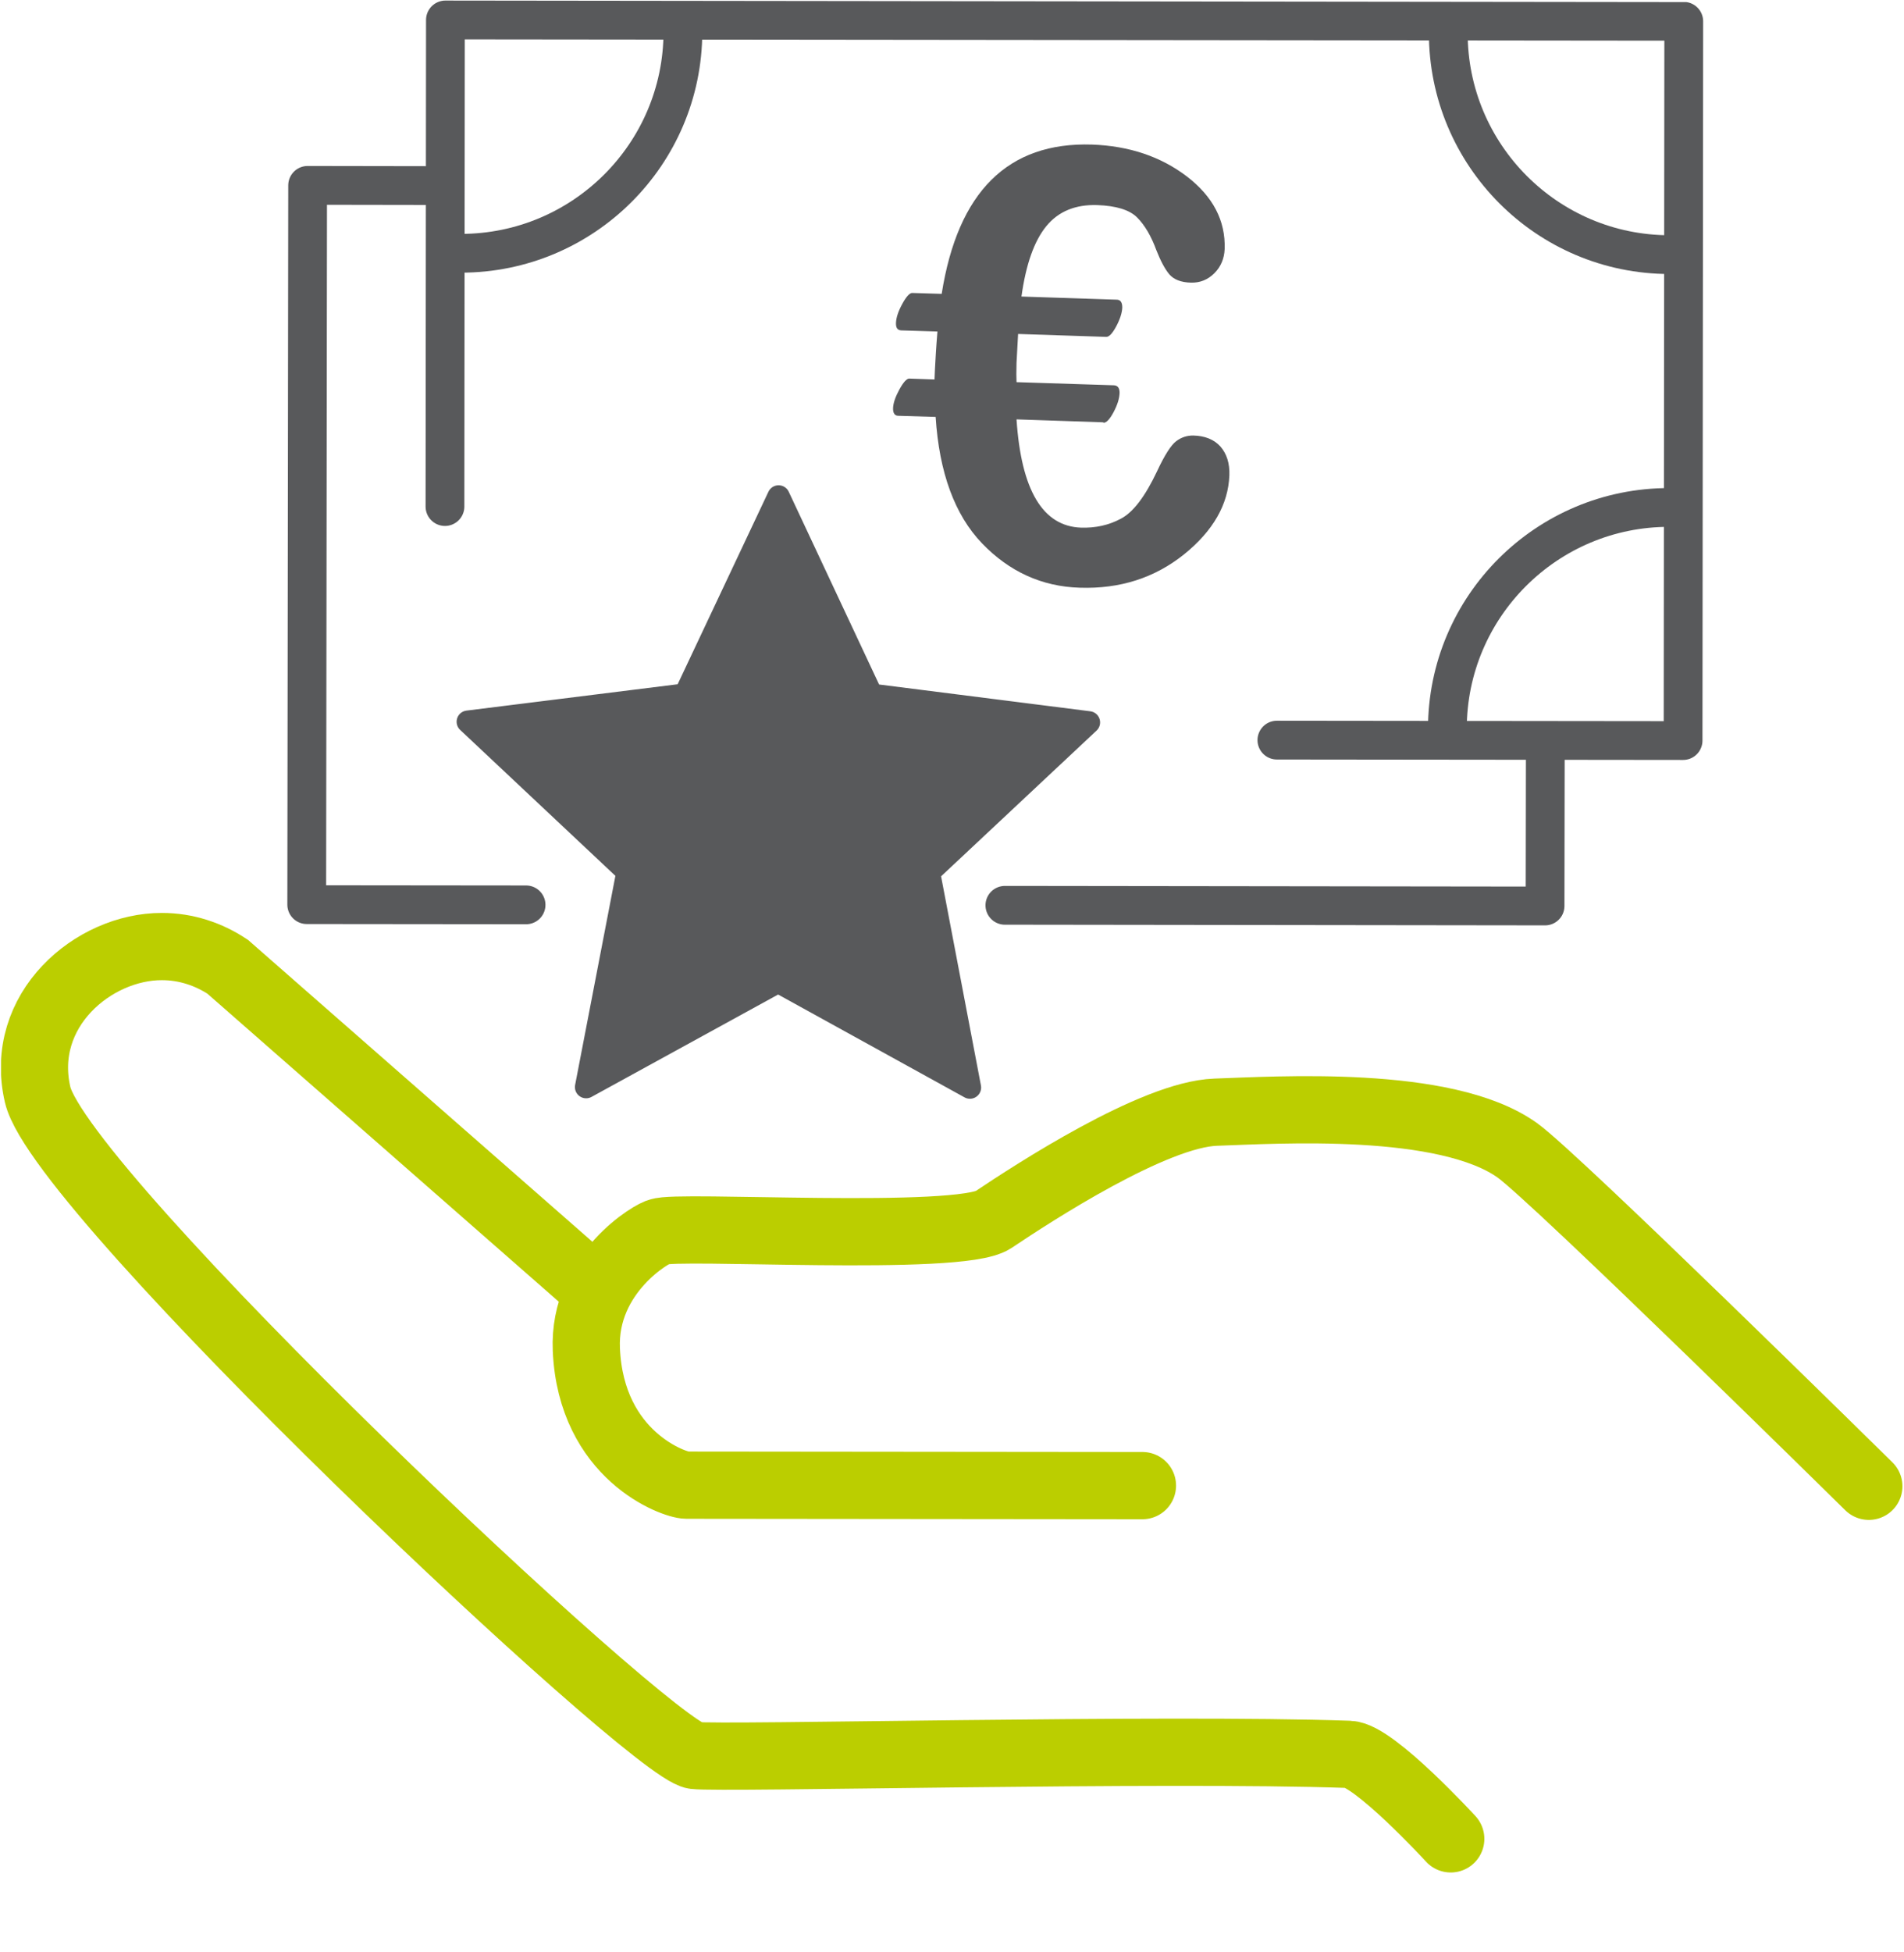 <?xml version="1.0" encoding="UTF-8"?><svg id="Ebene_1" xmlns="http://www.w3.org/2000/svg" xmlns:xlink="http://www.w3.org/1999/xlink" viewBox="0 0 84.98 87.09"><defs><style>.cls-1,.cls-2,.cls-3,.cls-4,.cls-5,.cls-6{fill:none;}.cls-1,.cls-2,.cls-3,.cls-6{stroke-linecap:round;}.cls-1,.cls-2,.cls-5{stroke:#58595b;}.cls-1,.cls-2,.cls-6{stroke-linejoin:round;}.cls-1,.cls-5{stroke-width:1.73px;}.cls-3,.cls-6{stroke:#bbce00;stroke-width:3px;}.cls-7{fill:#58595b;}.cls-8{clip-path:url(#clippath);}</style><clipPath id="clippath"><rect class="cls-4" x="-1" y="1.1" width="86.99" height="84.89" transform="translate(-1.1 85.99) rotate(-89.93)"/></clipPath></defs><g class="cls-8"><path class="cls-6" d="M50.99,66.28l-20.35-.02c-.54,0-4.26-1.3-4.47-6.05-.15-3.45,3.03-5.25,3.26-5.25.69-.33,13.39.47,14.9-.54,1.82-1.22,7.17-4.7,9.92-4.8,2.71-.09,10.27-.59,13.47,1.7,1.72,1.23,15.69,14.99,15.69,14.99"/><path class="cls-3" d="M64.75,82.04s-3.43-3.74-4.54-3.77c-8.34-.29-28.03.2-29.21.05-1.96-.25-28.29-25.07-29.32-29.48-.88-3.78,2.5-6.62,5.55-6.61,1.08,0,2.08.34,2.93.9l16.08,14.09"/><polyline class="cls-1" points="19.86 22.6 19.88 .89 75.15 .95 75.12 33.04 56.99 33.02"/><path class="cls-7" d="M49.26,18.86c.12,0,.27-.15.44-.47.17-.32.26-.6.27-.86,0-.22-.08-.33-.25-.34l-4.35-.14c-.01-.18-.01-.46,0-.86l.07-1.29,3.94.13c.12,0,.27-.15.44-.47.17-.32.26-.6.27-.84,0-.23-.08-.35-.25-.35l-4.25-.14c.2-1.44.57-2.48,1.11-3.14.54-.66,1.3-.97,2.27-.94.84.03,1.44.21,1.78.55.34.34.63.83.86,1.46.19.48.38.84.58,1.08.2.23.52.36.97.37.4.01.75-.13,1.04-.42.29-.29.44-.65.46-1.08.04-1.27-.52-2.34-1.69-3.24-1.17-.89-2.58-1.36-4.23-1.42-3.75-.12-5.99,2.1-6.71,6.66l-1.32-.04c-.11,0-.26.16-.44.49-.18.33-.27.61-.28.84s.07.33.23.34l1.62.05c-.06.73-.09,1.29-.11,1.67l-.02.47-1.13-.04c-.11,0-.26.16-.44.49-.18.33-.27.6-.28.82s.07.35.23.35l1.67.05c.16,2.5.86,4.38,2.07,5.64s2.67,1.93,4.36,1.98c1.8.06,3.35-.44,4.66-1.49,1.3-1.05,1.97-2.23,2.02-3.52.02-.54-.12-.97-.4-1.29-.28-.31-.69-.48-1.22-.49-.26,0-.51.07-.75.25-.23.17-.52.62-.86,1.35-.53,1.12-1.06,1.82-1.61,2.11-.54.29-1.13.42-1.78.4-1.71-.06-2.67-1.67-2.88-4.83l3.86.13Z"/><path class="cls-5" d="M74.52,11.36c-5.46,0-9.89-4.44-9.88-9.91"/><path class="cls-5" d="M20.57,11.3c5.46,0,9.9-4.42,9.91-9.88"/><path class="cls-5" d="M64.6,32.52c0-5.46,4.44-9.89,9.91-9.88"/></g><polyline class="cls-1" points="68.97 33.89 68.96 40.42 45.25 40.39 44.85 40.39"/><polyline class="cls-1" points="23.48 40.37 13.69 40.36 13.73 8.27 19.8 8.28"/><polygon class="cls-7" points="34.75 22.15 38.9 31 48.6 32.23 41.46 38.92 43.29 48.52 34.73 43.8 26.16 48.5 28.01 38.9 20.88 32.2 30.58 30.99 34.75 22.15"/><polygon class="cls-2" points="34.75 22.15 38.9 31 48.6 32.23 41.46 38.92 43.29 48.52 34.73 43.8 26.16 48.5 28.01 38.9 20.88 32.2 30.58 30.99 34.75 22.15"/></svg>